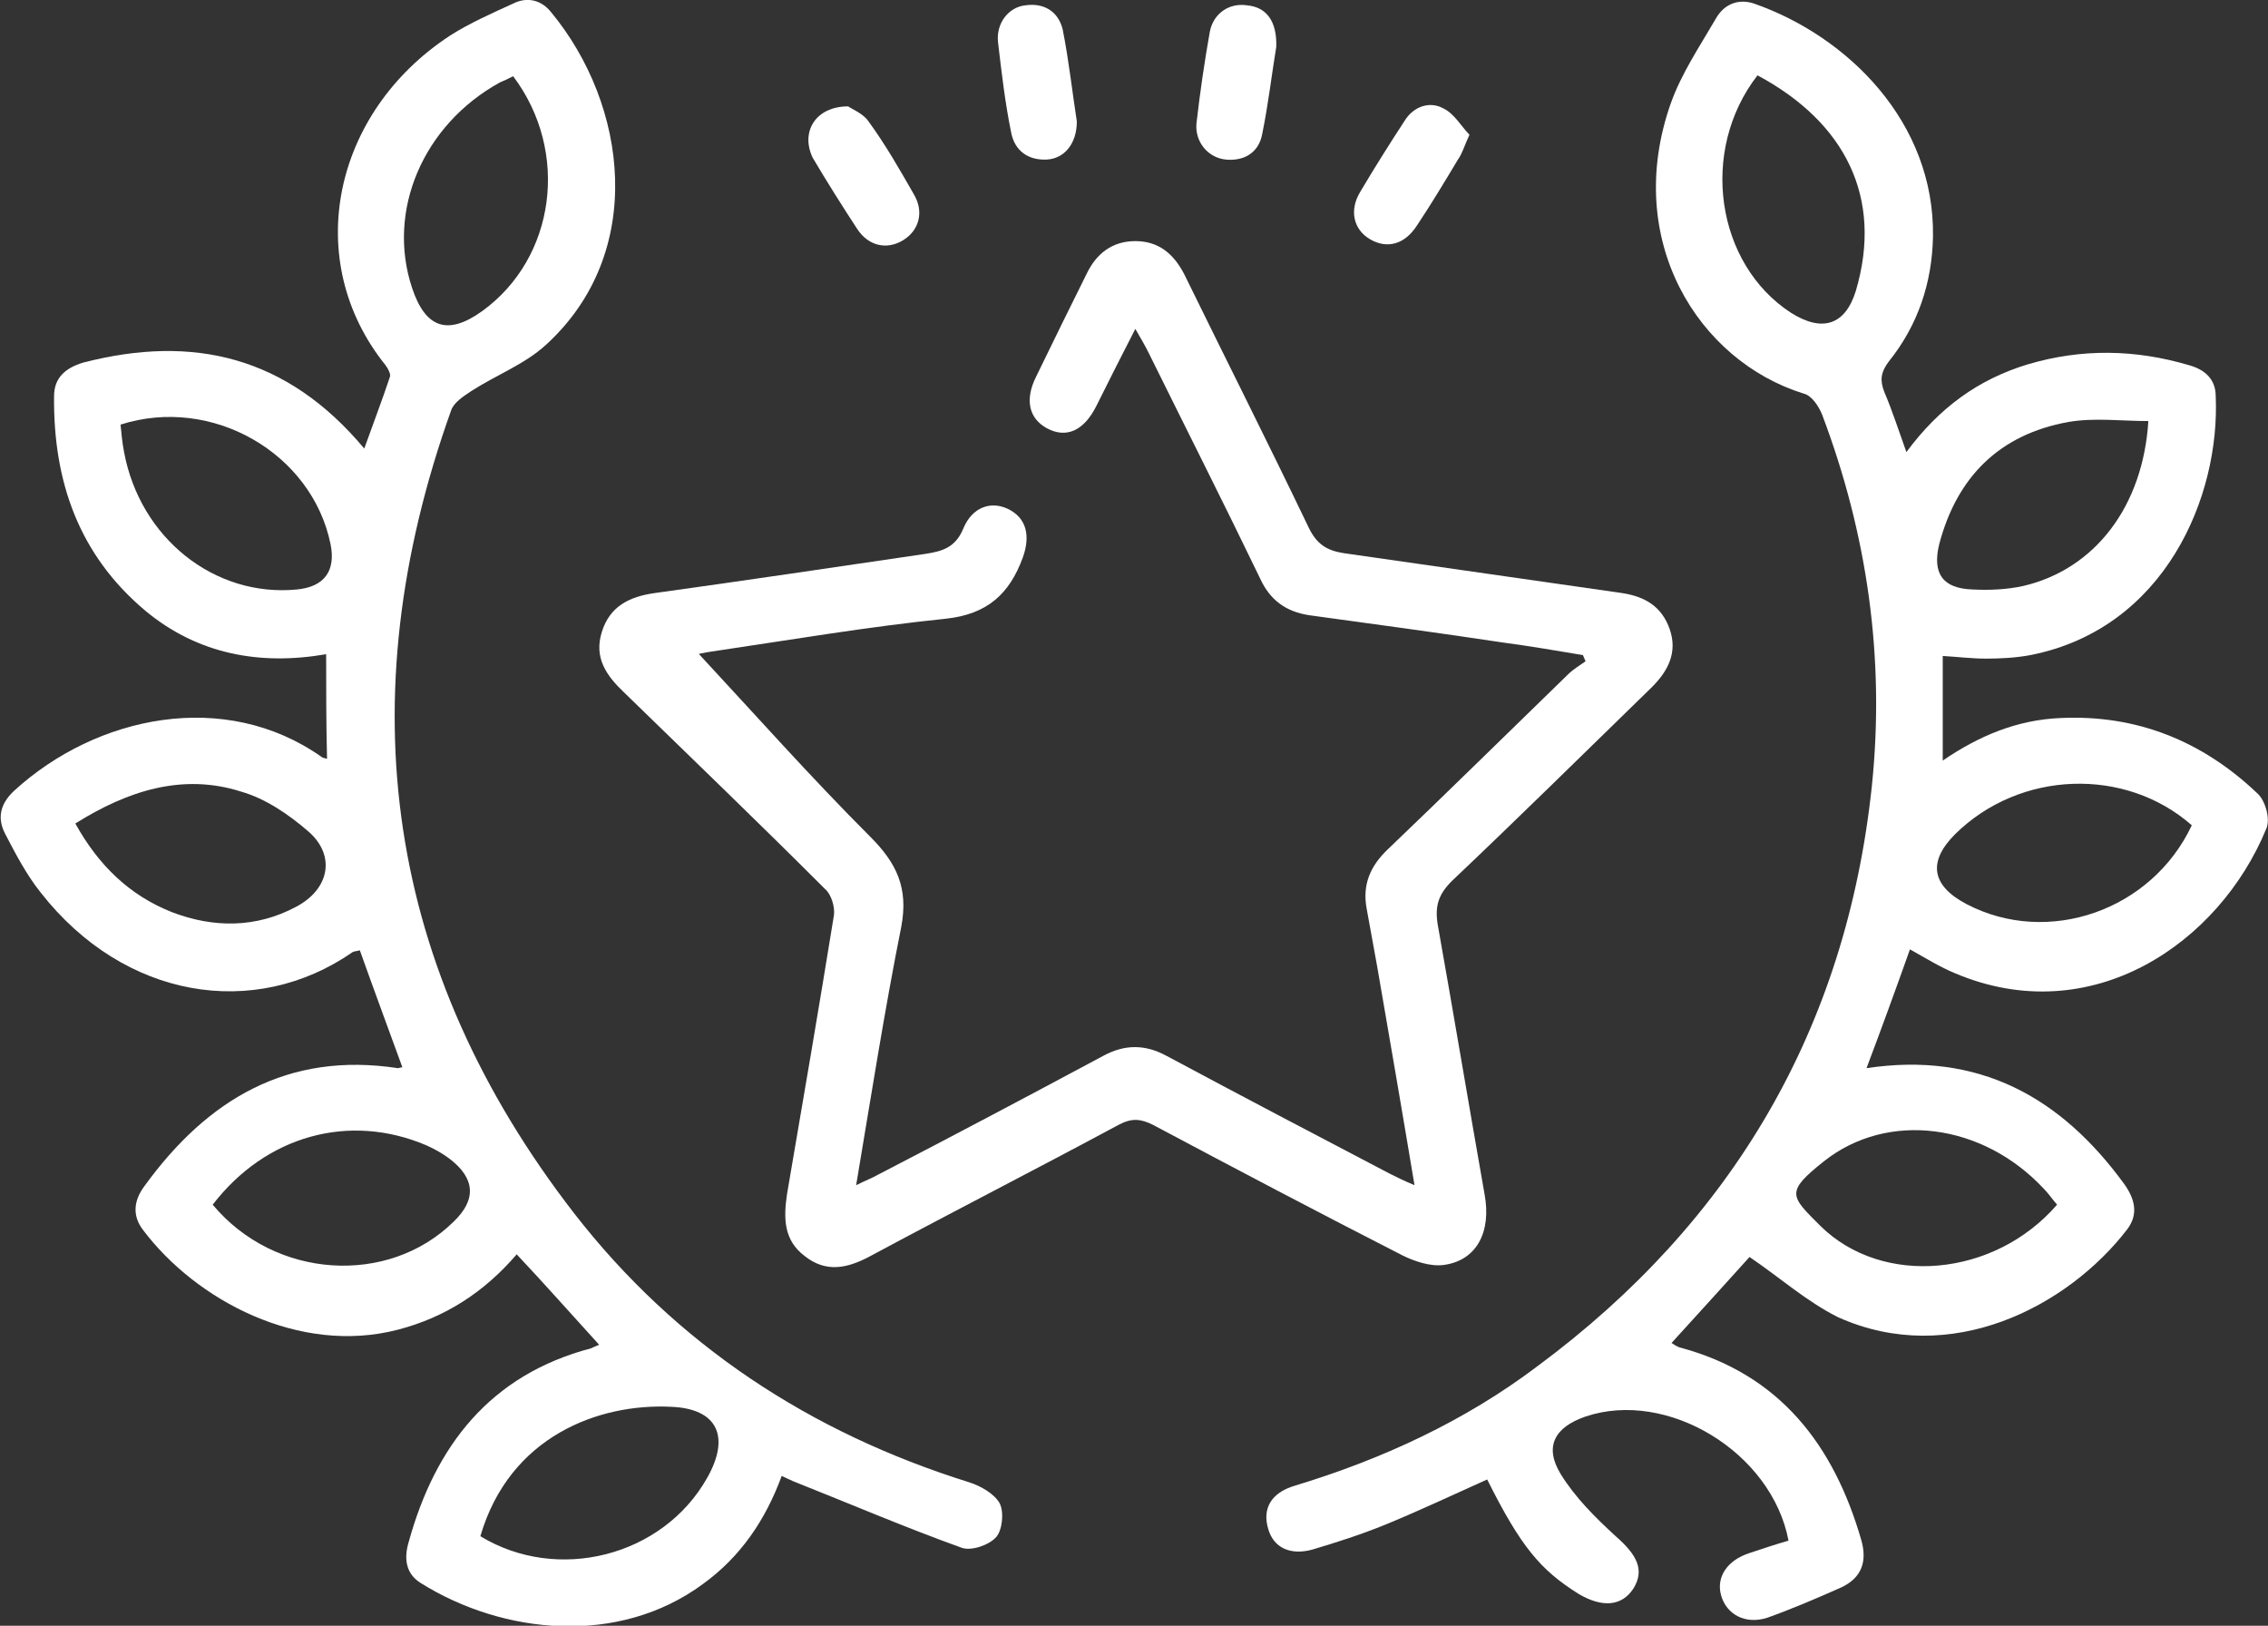 <?xml version="1.0" encoding="UTF-8"?> <svg xmlns="http://www.w3.org/2000/svg" xmlns:xlink="http://www.w3.org/1999/xlink" version="1.1" id="Layer_1" x="0px" y="0px" viewBox="0 0 255.9 183.4" style="enable-background:new 0 0 255.9 183.4;" xml:space="preserve"><rect x="0" y="0" width="255.9" height="183.4" fill="#333333" stroke="none"/> <style type="text/css"> .st0{fill:#FFFFFF;} </style> <path class="st0" d="M36.8,73.8c-7.5,1.3-14.5,0-20.4-4.9C8.9,62.6,6,54.3,6.1,44.7c0-2.1,1.3-3.2,3.3-3.8c12.4-3.2,23-0.7,31.7,9.7 c1-2.8,2-5.4,2.9-8.1c0.1-0.3-0.2-0.9-0.5-1.3c-9.5-11.8-6-28.5,7.3-37.2c2.2-1.4,4.7-2.5,7.1-3.6c1.6-0.8,3.2-0.4,4.3,1 c8.6,10.4,10.8,27.1-0.6,37.5c-2.4,2.2-5.6,3.4-8.4,5.2c-0.9,0.6-2,1.3-2.3,2.2c-11.7,32.7-7.4,63.1,13.9,90.6 c11.5,14.8,26.6,24.7,44.5,30.3c1.3,0.4,2.9,1.3,3.5,2.4c0.5,1,0.3,3-0.4,3.8c-0.8,0.9-2.8,1.6-3.9,1.2c-6.4-2.3-12.7-5-19-7.5 c-0.4-0.2-0.7-0.3-1.3-0.6c-1.8,4.9-4.6,9.1-8.9,12.2c-9.5,7-22.5,5.7-31.8-0.1c-1.8-1.1-1.9-2.9-1.4-4.6c3-10.9,9.2-18.9,20.6-21.9 c0.2-0.1,0.4-0.2,0.9-0.4c-3.1-3.4-6.1-6.8-9.3-10.2c-3.6,4.2-8,7.1-13.4,8.5c-11.1,2.9-22.8-3.3-28.8-11.3c-1.2-1.6-1-3.3,0.2-4.9 c7.1-9.8,16.2-15.2,28.6-13.3c0.1,0,0.3-0.1,0.5-0.1c-1.6-4.4-3.2-8.7-4.8-13.2c-0.3,0.1-0.6,0.1-0.8,0.2 c-11.1,7.7-25.8,5.3-35.2-6.7c-1.6-2-2.8-4.3-4-6.6c-1-1.9-0.5-3.5,1-4.9c9.3-8.5,23.8-11.5,34.7-3.8c0.1,0.1,0.3,0.1,0.6,0.2 C36.8,81.6,36.8,77.7,36.8,73.8z M57.9,8.6c-0.6,0.3-1,0.5-1.5,0.7c-8.7,4.8-12.8,14.5-9.9,23.2c1.5,4.5,4,5.4,7.9,2.6 C62.7,29.1,64.3,17.1,57.9,8.6z M24,135.9c7,8.4,19.8,9.2,27.2,1.9c2.6-2.5,2.4-4.9-0.5-7.1c-0.8-0.6-1.7-1.1-2.6-1.5 C39.4,125.5,30,128.1,24,135.9z M54.2,173.3c8.7,5.3,20.6,2.3,25.6-6.6c2.6-4.6,1.2-7.8-4.1-8C67.6,158.3,57.5,162,54.2,173.3z M8.5,92.9c2.6,4.7,6.1,8.1,10.9,10c4.7,1.8,9.5,1.8,14-0.6c3.8-2,4.5-5.8,1.4-8.5c-2.2-1.9-4.8-3.7-7.6-4.5 C20.6,87.2,14.4,89.2,8.5,92.9z M13.6,47.9c0.1,1,0.2,2.1,0.4,3.1c1.8,9.7,10.2,16.4,19.5,15.5c3.1-0.3,4.4-2.1,3.8-5.1 C35.2,51.1,23.9,44.6,13.6,47.9z"></path> <path class="st0" d="M197.4,141.8c-2.7,3-5.7,6.3-8.8,9.7c0.3,0.2,0.6,0.4,0.9,0.5c11.3,3,17.4,11,20.5,21.7 c0.7,2.4,0.1,4.3-2.3,5.4c-2.7,1.2-5.5,2.4-8.3,3.4c-2.5,0.8-4.6-0.4-5.2-2.5c-0.6-2.1,0.7-4,3.2-4.8c1.5-0.5,3-1,4.4-1.4 c-1.9-10-13.7-17.1-22.9-14c-3.5,1.2-4.7,3.4-2.8,6.5c1.6,2.6,3.9,4.9,6.2,7c2.4,2.1,3.3,3.8,2,5.9c-1.3,2-3.5,2.2-6.2,0.6 c-4.3-2.7-6.5-5.3-10.3-12.9c-3.8,1.7-7.6,3.5-11.5,5.1c-2.7,1.1-5.5,2-8.2,2.8c-2.5,0.7-4.4-0.2-5-2.3c-0.7-2.3,0.3-4.1,3-4.9 c9.9-3,19.2-7.3,27.4-13.5c22-16.3,34.8-38.1,37.7-65.4c1.5-14.4-0.5-28.4-5.6-41.9c-0.4-1-1.2-2.2-2.1-2.4 c-11.9-3.7-20.4-17.3-15-32.7c1.2-3.4,3.3-6.5,5.1-9.6c0.9-1.6,2.5-2.3,4.3-1.7c10.6,3.7,20.4,13.4,20.2,26.3 c-0.1,5.2-1.7,10-5,14.1c-0.9,1.2-1,2.1-0.5,3.4c0.9,2.1,1.6,4.3,2.5,6.8c3.7-5,8.1-8.2,13.7-9.9c6.1-1.8,12.1-1.7,18.2,0.1 c1.8,0.5,3,1.6,3,3.5c0.5,11.3-5.7,26.2-20.9,29.2c-1.6,0.3-3.3,0.4-5,0.4c-1.6,0-3.2-0.2-4.9-0.3c0,3.8,0,7.6,0,11.8 c4.1-2.8,8.4-4.6,13.3-4.8c8.6-0.4,16,2.6,22.2,8.5c0.9,0.8,1.5,2.9,1,4c-5.3,12.9-19.7,22.8-35.1,16.3c-1.7-0.7-3.3-1.7-5.1-2.7 c-1.6,4.5-3.2,8.9-4.9,13.4c12.6-1.9,21.9,3.2,29.1,13.1c1.2,1.7,1.6,3.4,0.3,5.1c-6.7,8.7-19.9,15.6-32.6,9.9 C203.8,146.8,200.8,144.1,197.4,141.8z M247.3,93.1c-7.5-6.6-19.4-6.2-26.7,1c-3.1,3.1-2.7,5.8,1.3,7.9 C231.1,106.8,242.8,102.7,247.3,93.1z M198.3,8.5c-6.6,8.5-4.7,21.3,3.8,26.8c3.5,2.2,6.1,1.4,7.3-2.5 C212.5,22.3,208.2,13.8,198.3,8.5z M232.1,135.9c-0.6-0.7-1-1.3-1.5-1.8c-6.9-7.4-17.6-8.8-24.8-3.1c-4.4,3.5-3.8,3.9-0.4,7.3 C212.4,145.2,225,144.1,232.1,135.9z M242.4,47.5c-3,0-6.1-0.4-9,0.1c-7.8,1.4-12.6,6.2-14.6,13.8c-0.8,3.3,0.4,5,3.8,5.1 c1.9,0.1,3.9,0,5.7-0.4C236.4,64.2,241.8,57.1,242.4,47.5z"></path> <path class="st0" d="M78.6,73.5c6.5,7,12.9,14.2,19.6,20.9c3,3,4.3,5.8,3.5,10.1c-1.9,9.5-3.4,19.1-5.1,29.2c1-0.5,1.8-0.8,2.5-1.2 c8.5-4.4,17-8.9,25.4-13.4c2.4-1.3,4.7-1.3,7.1,0c8.4,4.5,16.8,8.9,25.2,13.3c0.8,0.4,1.6,0.8,2.8,1.3c-1.4-8.4-2.8-16.5-4.2-24.6 c-0.4-2.2-0.8-4.4-1.2-6.6c-0.5-2.7,0.4-4.8,2.4-6.7c6.8-6.5,13.5-13.1,20.3-19.7c0.6-0.6,1.3-1,2-1.5c-0.1-0.2-0.2-0.5-0.3-0.7 c-3-0.5-5.9-1-8.9-1.4c-7.3-1.1-14.7-2.1-22-3.1c-2.6-0.4-4.4-1.7-5.5-4.1c-4.1-8.5-8.4-17-12.6-25.5c-0.4-0.8-0.8-1.5-1.5-2.7 c-1.6,3.1-3,5.9-4.4,8.7c-1.4,2.8-3.4,3.7-5.6,2.5c-2-1.1-2.5-3.2-1.2-5.8c1.9-3.9,3.8-7.8,5.7-11.6c1.1-2.3,2.9-3.7,5.5-3.7 c2.6,0,4.3,1.4,5.5,3.7c4.7,9.6,9.5,19.1,14.1,28.7c0.9,1.8,2,2.5,3.9,2.8c10.5,1.5,20.9,3,31.4,4.5c2.6,0.4,4.5,1.5,5.4,4.1 c0.9,2.6-0.2,4.7-2,6.5c-7.5,7.3-15,14.7-22.6,21.9c-1.5,1.5-1.9,2.8-1.6,4.8c1.8,10.1,3.5,20.3,5.3,30.5c0.8,4.3-0.9,7.5-4.6,8 c-1.5,0.2-3.3-0.4-4.7-1.1c-9.4-4.8-18.7-9.7-28.1-14.7c-1.4-0.7-2.4-0.8-3.9,0c-9.3,5-18.7,9.8-28,14.8c-2.6,1.4-5,1.9-7.4,0 c-2.4-1.8-2.4-4.3-2-7c1.8-10.5,3.6-21,5.3-31.5c0.1-0.9-0.3-2.3-1-2.9c-7.5-7.5-15.1-14.8-22.7-22.2c-2-1.9-3.4-3.9-2.5-6.8 c0.9-2.9,3.1-4,6-4.4c10.1-1.4,20.2-2.9,30.4-4.4c2-0.3,3.5-0.7,4.4-2.9c1-2.4,3.1-3.1,5-2.2c2.1,1,2.6,3,1.7,5.5 c-1.5,4.1-4,6.4-8.7,6.9c-8.8,0.9-17.6,2.4-26.4,3.7c-0.8,0.1-1.6,0.3-2.4,0.5C78,73.9,78.3,73.7,78.6,73.5z"></path> <path class="st0" d="M121.5,13.7c0,2.5-1.4,4.2-3.4,4.3c-2.1,0.1-3.6-1-4-3c-0.7-3.4-1.1-6.9-1.5-10.3c-0.2-2.1,1.2-3.9,3.1-4.1 c2.1-0.3,3.7,0.7,4.2,2.7C120.6,6.8,121,10.5,121.5,13.7z"></path> <path class="st0" d="M144,5.3c-0.5,3-0.9,6.5-1.6,9.9c-0.4,2-2,3-4.1,2.8c-2-0.2-3.5-2-3.3-4.1c0.4-3.5,0.9-6.9,1.5-10.3 c0.4-2.1,2.2-3.3,4.2-3C142.9,0.8,144.1,2.4,144,5.3z"></path> <path class="st0" d="M165.8,15.2c-0.6,1.3-0.8,2.1-1.3,2.8c-1.5,2.5-3,5-4.6,7.4c-1.4,2.2-3.4,2.7-5.3,1.6c-1.9-1.1-2.4-3.3-1.1-5.4 c1.6-2.7,3.3-5.4,5-8c1-1.6,2.8-2.2,4.3-1.4C164.1,12.8,164.9,14.3,165.8,15.2z"></path> <path class="st0" d="M95.7,12c0.4,0.3,1.7,0.8,2.3,1.7c1.9,2.6,3.5,5.4,5.1,8.2c1.2,2,0.6,4.1-1.2,5.2c-1.8,1.1-3.9,0.7-5.2-1.3 c-1.7-2.6-3.4-5.3-5-8C90.3,14.9,92,12,95.7,12z"></path> </svg> 